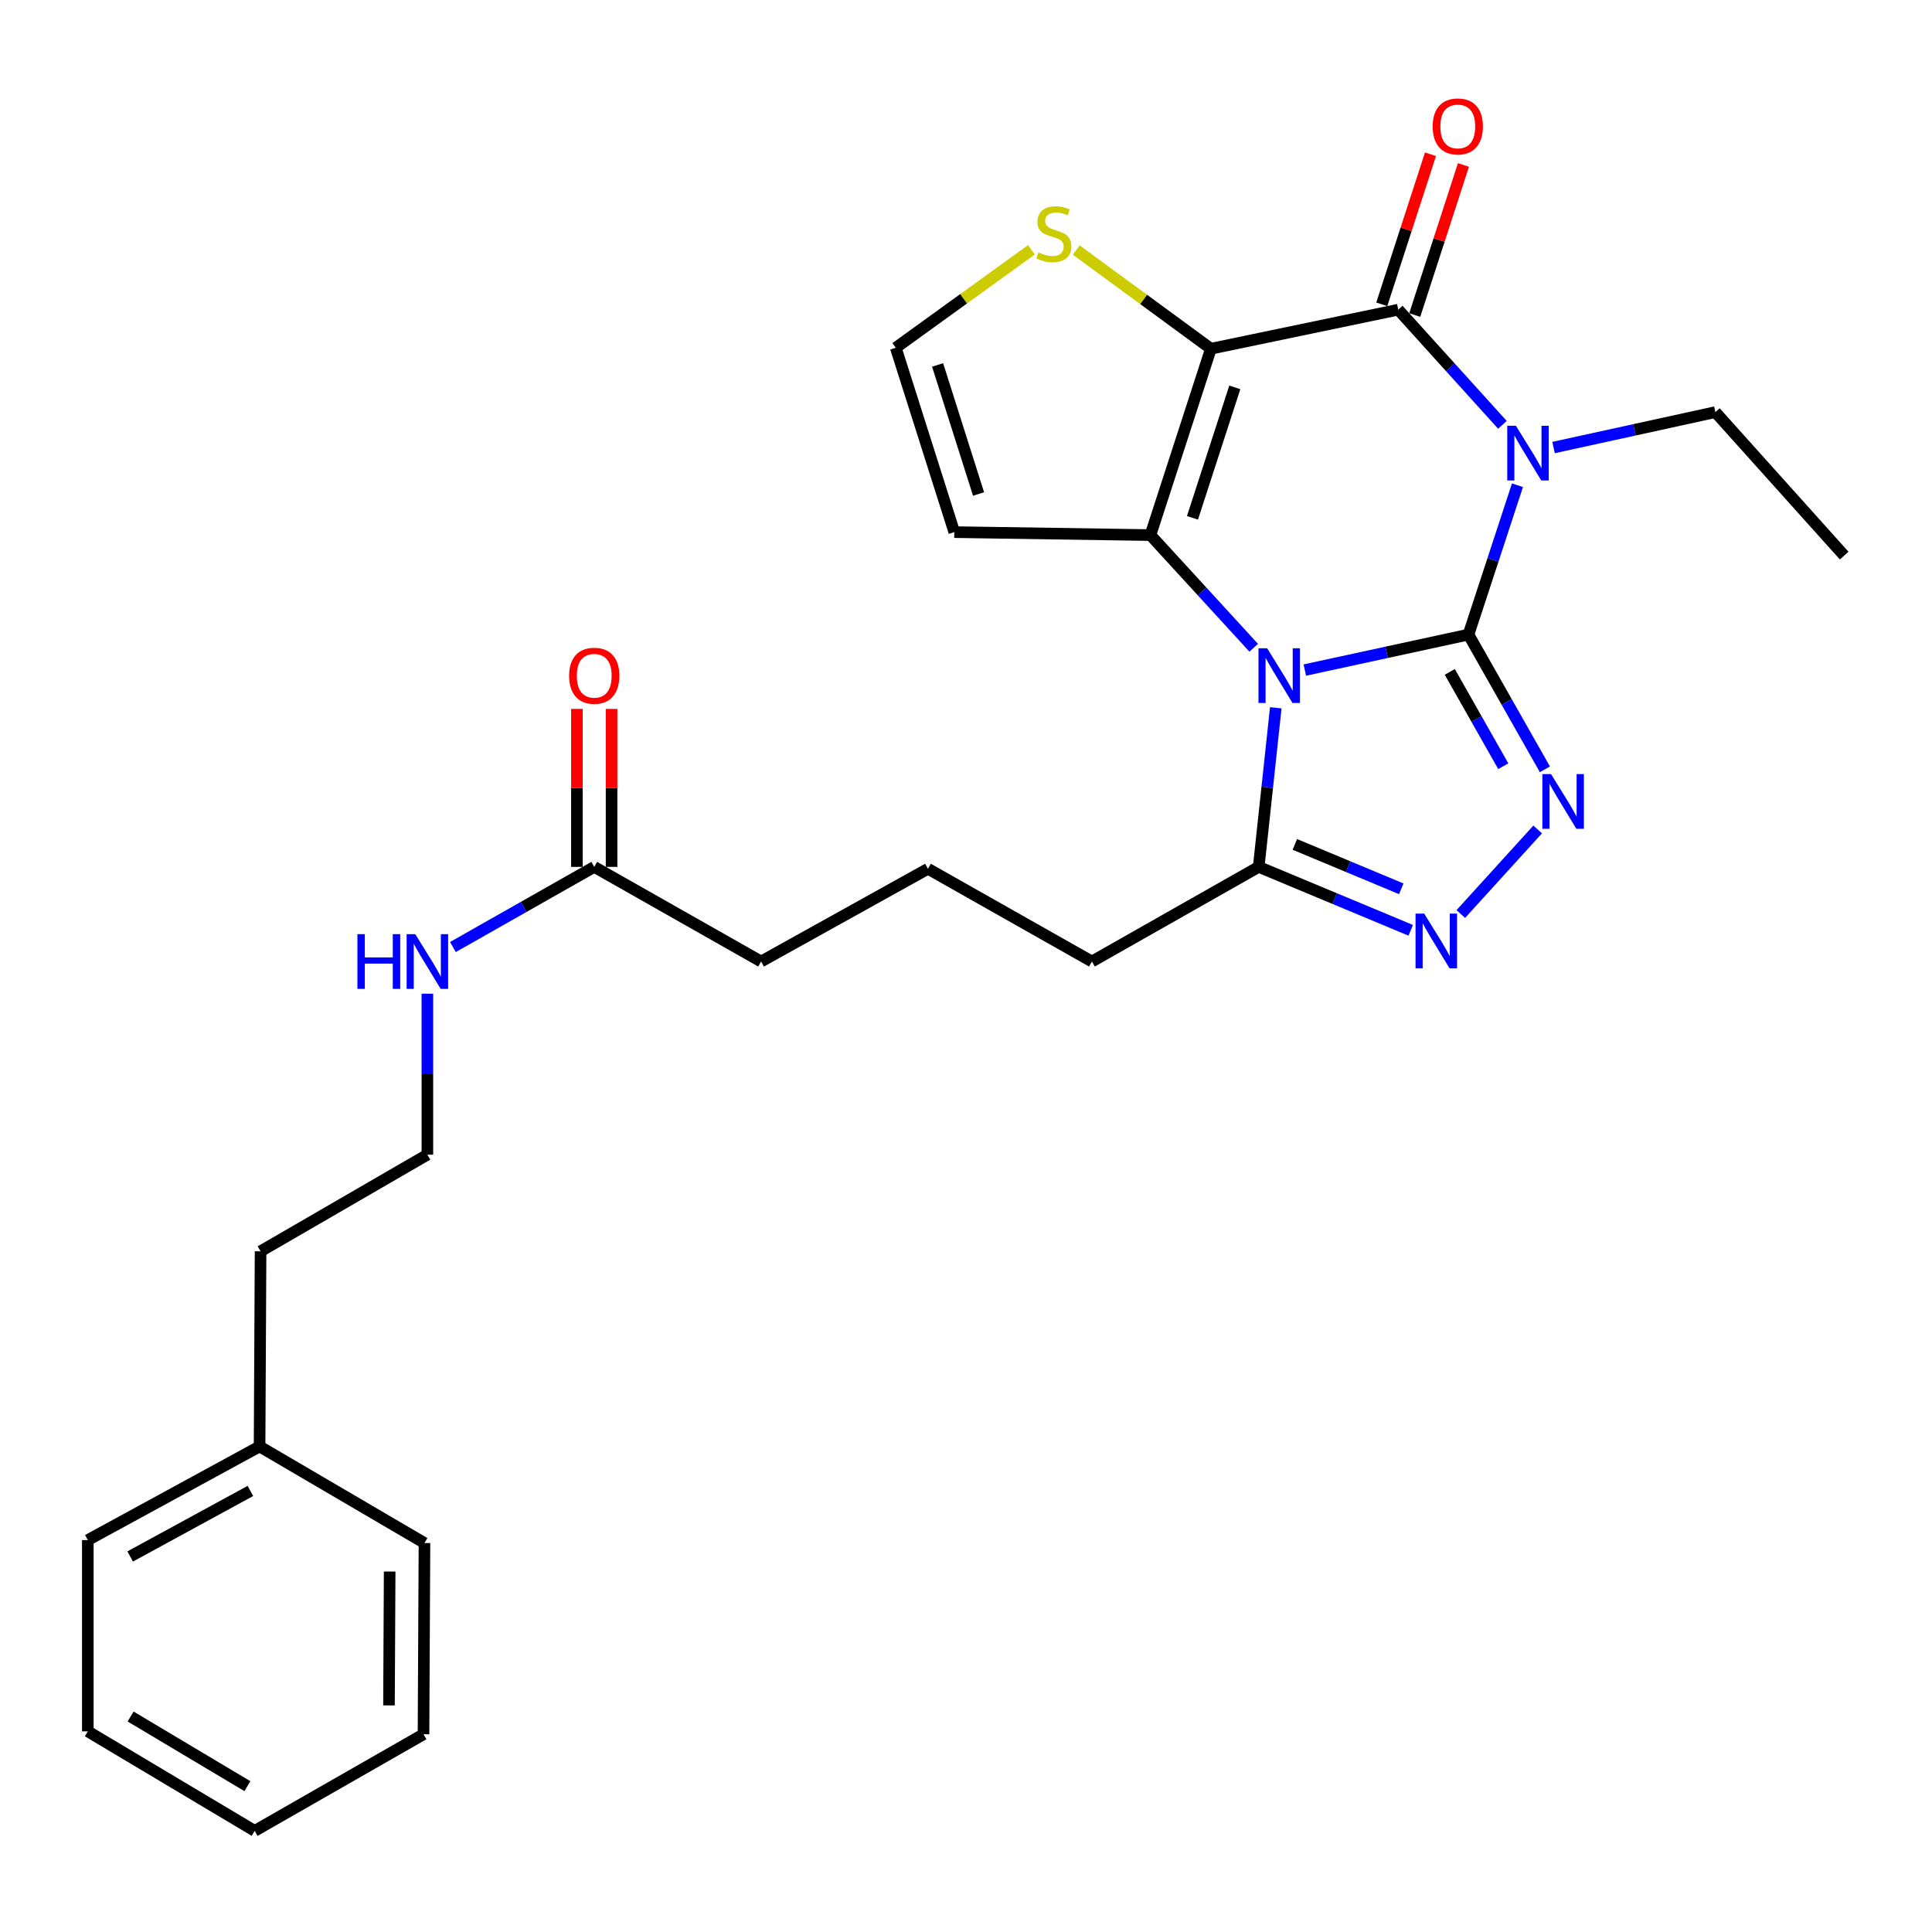 <?xml version='1.0' encoding='iso-8859-1'?>
<svg version='1.1' baseProfile='full'
              xmlns='http://www.w3.org/2000/svg'
                      xmlns:rdkit='http://www.rdkit.org/xml'
                      xmlns:xlink='http://www.w3.org/1999/xlink'
                  xml:space='preserve'
width='1000px' height='1000px' viewBox='0 0 1000 1000'>
<!-- END OF HEADER -->
<rect style='opacity:1.0;fill:#FFFFFF;stroke:none' width='1000' height='1000' x='0' y='0'> </rect>
<path class='bond-0' d='M 760.079,328.461 L 717.727,337.642' style='fill:none;fill-rule:evenodd;stroke:#000000;stroke-width:6px;stroke-linecap:butt;stroke-linejoin:miter;stroke-opacity:1' />
<path class='bond-0' d='M 717.727,337.642 L 675.374,346.823' style='fill:none;fill-rule:evenodd;stroke:#0000FF;stroke-width:6px;stroke-linecap:butt;stroke-linejoin:miter;stroke-opacity:1' />
<path class='bond-1' d='M 760.079,328.461 L 772.758,289.815' style='fill:none;fill-rule:evenodd;stroke:#000000;stroke-width:6px;stroke-linecap:butt;stroke-linejoin:miter;stroke-opacity:1' />
<path class='bond-1' d='M 772.758,289.815 L 785.436,251.169' style='fill:none;fill-rule:evenodd;stroke:#0000FF;stroke-width:6px;stroke-linecap:butt;stroke-linejoin:miter;stroke-opacity:1' />
<path class='bond-5' d='M 760.079,328.461 L 779.857,363.328' style='fill:none;fill-rule:evenodd;stroke:#000000;stroke-width:6px;stroke-linecap:butt;stroke-linejoin:miter;stroke-opacity:1' />
<path class='bond-5' d='M 779.857,363.328 L 799.634,398.196' style='fill:none;fill-rule:evenodd;stroke:#0000FF;stroke-width:6px;stroke-linecap:butt;stroke-linejoin:miter;stroke-opacity:1' />
<path class='bond-5' d='M 750.405,347.774 L 764.249,372.181' style='fill:none;fill-rule:evenodd;stroke:#000000;stroke-width:6px;stroke-linecap:butt;stroke-linejoin:miter;stroke-opacity:1' />
<path class='bond-5' d='M 764.249,372.181 L 778.094,396.588' style='fill:none;fill-rule:evenodd;stroke:#0000FF;stroke-width:6px;stroke-linecap:butt;stroke-linejoin:miter;stroke-opacity:1' />
<path class='bond-3' d='M 648.922,335.287 L 622.19,306.125' style='fill:none;fill-rule:evenodd;stroke:#0000FF;stroke-width:6px;stroke-linecap:butt;stroke-linejoin:miter;stroke-opacity:1' />
<path class='bond-3' d='M 622.19,306.125 L 595.459,276.964' style='fill:none;fill-rule:evenodd;stroke:#000000;stroke-width:6px;stroke-linecap:butt;stroke-linejoin:miter;stroke-opacity:1' />
<path class='bond-7' d='M 660.341,366.343 L 655.922,407.522' style='fill:none;fill-rule:evenodd;stroke:#0000FF;stroke-width:6px;stroke-linecap:butt;stroke-linejoin:miter;stroke-opacity:1' />
<path class='bond-7' d='M 655.922,407.522 L 651.502,448.702' style='fill:none;fill-rule:evenodd;stroke:#000000;stroke-width:6px;stroke-linecap:butt;stroke-linejoin:miter;stroke-opacity:1' />
<path class='bond-4' d='M 777.649,219.897 L 750.692,190.094' style='fill:none;fill-rule:evenodd;stroke:#0000FF;stroke-width:6px;stroke-linecap:butt;stroke-linejoin:miter;stroke-opacity:1' />
<path class='bond-4' d='M 750.692,190.094 L 723.734,160.292' style='fill:none;fill-rule:evenodd;stroke:#000000;stroke-width:6px;stroke-linecap:butt;stroke-linejoin:miter;stroke-opacity:1' />
<path class='bond-13' d='M 804.114,231.644 L 845.99,222.479' style='fill:none;fill-rule:evenodd;stroke:#0000FF;stroke-width:6px;stroke-linecap:butt;stroke-linejoin:miter;stroke-opacity:1' />
<path class='bond-13' d='M 845.99,222.479 L 887.866,213.314' style='fill:none;fill-rule:evenodd;stroke:#000000;stroke-width:6px;stroke-linecap:butt;stroke-linejoin:miter;stroke-opacity:1' />
<path class='bond-2' d='M 626.76,180.498 L 723.734,160.292' style='fill:none;fill-rule:evenodd;stroke:#000000;stroke-width:6px;stroke-linecap:butt;stroke-linejoin:miter;stroke-opacity:1' />
<path class='bond-8' d='M 626.76,180.498 L 591.908,154.957' style='fill:none;fill-rule:evenodd;stroke:#000000;stroke-width:6px;stroke-linecap:butt;stroke-linejoin:miter;stroke-opacity:1' />
<path class='bond-8' d='M 591.908,154.957 L 557.056,129.417' style='fill:none;fill-rule:evenodd;stroke:#CCCC00;stroke-width:6px;stroke-linecap:butt;stroke-linejoin:miter;stroke-opacity:1' />
<path class='bond-29' d='M 626.76,180.498 L 595.459,276.964' style='fill:none;fill-rule:evenodd;stroke:#000000;stroke-width:6px;stroke-linecap:butt;stroke-linejoin:miter;stroke-opacity:1' />
<path class='bond-29' d='M 639.132,200.506 L 617.221,268.032' style='fill:none;fill-rule:evenodd;stroke:#000000;stroke-width:6px;stroke-linecap:butt;stroke-linejoin:miter;stroke-opacity:1' />
<path class='bond-9' d='M 595.459,276.964 L 493.939,275.428' style='fill:none;fill-rule:evenodd;stroke:#000000;stroke-width:6px;stroke-linecap:butt;stroke-linejoin:miter;stroke-opacity:1' />
<path class='bond-11' d='M 732.267,163.062 L 744.873,124.224' style='fill:none;fill-rule:evenodd;stroke:#000000;stroke-width:6px;stroke-linecap:butt;stroke-linejoin:miter;stroke-opacity:1' />
<path class='bond-11' d='M 744.873,124.224 L 757.479,85.386' style='fill:none;fill-rule:evenodd;stroke:#FF0000;stroke-width:6px;stroke-linecap:butt;stroke-linejoin:miter;stroke-opacity:1' />
<path class='bond-11' d='M 715.2,157.522 L 727.806,118.684' style='fill:none;fill-rule:evenodd;stroke:#000000;stroke-width:6px;stroke-linecap:butt;stroke-linejoin:miter;stroke-opacity:1' />
<path class='bond-11' d='M 727.806,118.684 L 740.413,79.847' style='fill:none;fill-rule:evenodd;stroke:#FF0000;stroke-width:6px;stroke-linecap:butt;stroke-linejoin:miter;stroke-opacity:1' />
<path class='bond-6' d='M 795.895,429.335 L 756.112,473.093' style='fill:none;fill-rule:evenodd;stroke:#0000FF;stroke-width:6px;stroke-linecap:butt;stroke-linejoin:miter;stroke-opacity:1' />
<path class='bond-28' d='M 730.192,481.531 L 690.847,465.116' style='fill:none;fill-rule:evenodd;stroke:#0000FF;stroke-width:6px;stroke-linecap:butt;stroke-linejoin:miter;stroke-opacity:1' />
<path class='bond-28' d='M 690.847,465.116 L 651.502,448.702' style='fill:none;fill-rule:evenodd;stroke:#000000;stroke-width:6px;stroke-linecap:butt;stroke-linejoin:miter;stroke-opacity:1' />
<path class='bond-28' d='M 725.297,460.047 L 697.756,448.556' style='fill:none;fill-rule:evenodd;stroke:#0000FF;stroke-width:6px;stroke-linecap:butt;stroke-linejoin:miter;stroke-opacity:1' />
<path class='bond-28' d='M 697.756,448.556 L 670.214,437.066' style='fill:none;fill-rule:evenodd;stroke:#000000;stroke-width:6px;stroke-linecap:butt;stroke-linejoin:miter;stroke-opacity:1' />
<path class='bond-16' d='M 651.502,448.702 L 565.174,497.677' style='fill:none;fill-rule:evenodd;stroke:#000000;stroke-width:6px;stroke-linecap:butt;stroke-linejoin:miter;stroke-opacity:1' />
<path class='bond-30' d='M 533.854,129.298 L 498.754,154.654' style='fill:none;fill-rule:evenodd;stroke:#CCCC00;stroke-width:6px;stroke-linecap:butt;stroke-linejoin:miter;stroke-opacity:1' />
<path class='bond-30' d='M 498.754,154.654 L 463.655,180.01' style='fill:none;fill-rule:evenodd;stroke:#000000;stroke-width:6px;stroke-linecap:butt;stroke-linejoin:miter;stroke-opacity:1' />
<path class='bond-10' d='M 493.939,275.428 L 463.655,180.01' style='fill:none;fill-rule:evenodd;stroke:#000000;stroke-width:6px;stroke-linecap:butt;stroke-linejoin:miter;stroke-opacity:1' />
<path class='bond-10' d='M 506.499,255.687 L 485.3,188.894' style='fill:none;fill-rule:evenodd;stroke:#000000;stroke-width:6px;stroke-linecap:butt;stroke-linejoin:miter;stroke-opacity:1' />
<path class='bond-12' d='M 307.577,448.702 L 393.945,497.677' style='fill:none;fill-rule:evenodd;stroke:#000000;stroke-width:6px;stroke-linecap:butt;stroke-linejoin:miter;stroke-opacity:1' />
<path class='bond-14' d='M 316.549,448.702 L 316.549,407.815' style='fill:none;fill-rule:evenodd;stroke:#000000;stroke-width:6px;stroke-linecap:butt;stroke-linejoin:miter;stroke-opacity:1' />
<path class='bond-14' d='M 316.549,407.815 L 316.549,366.929' style='fill:none;fill-rule:evenodd;stroke:#FF0000;stroke-width:6px;stroke-linecap:butt;stroke-linejoin:miter;stroke-opacity:1' />
<path class='bond-14' d='M 298.606,448.702 L 298.606,407.815' style='fill:none;fill-rule:evenodd;stroke:#000000;stroke-width:6px;stroke-linecap:butt;stroke-linejoin:miter;stroke-opacity:1' />
<path class='bond-14' d='M 298.606,407.815 L 298.606,366.929' style='fill:none;fill-rule:evenodd;stroke:#FF0000;stroke-width:6px;stroke-linecap:butt;stroke-linejoin:miter;stroke-opacity:1' />
<path class='bond-15' d='M 307.577,448.702 L 271.005,469.44' style='fill:none;fill-rule:evenodd;stroke:#000000;stroke-width:6px;stroke-linecap:butt;stroke-linejoin:miter;stroke-opacity:1' />
<path class='bond-15' d='M 271.005,469.44 L 234.432,490.179' style='fill:none;fill-rule:evenodd;stroke:#0000FF;stroke-width:6px;stroke-linecap:butt;stroke-linejoin:miter;stroke-opacity:1' />
<path class='bond-24' d='M 887.866,213.314 L 954.545,287.58' style='fill:none;fill-rule:evenodd;stroke:#000000;stroke-width:6px;stroke-linecap:butt;stroke-linejoin:miter;stroke-opacity:1' />
<path class='bond-17' d='M 221.21,514.337 L 221.21,555.999' style='fill:none;fill-rule:evenodd;stroke:#0000FF;stroke-width:6px;stroke-linecap:butt;stroke-linejoin:miter;stroke-opacity:1' />
<path class='bond-17' d='M 221.21,555.999 L 221.21,597.661' style='fill:none;fill-rule:evenodd;stroke:#000000;stroke-width:6px;stroke-linecap:butt;stroke-linejoin:miter;stroke-opacity:1' />
<path class='bond-19' d='M 565.174,497.677 L 480.312,449.678' style='fill:none;fill-rule:evenodd;stroke:#000000;stroke-width:6px;stroke-linecap:butt;stroke-linejoin:miter;stroke-opacity:1' />
<path class='bond-21' d='M 221.21,597.661 L 134.872,647.674' style='fill:none;fill-rule:evenodd;stroke:#000000;stroke-width:6px;stroke-linecap:butt;stroke-linejoin:miter;stroke-opacity:1' />
<path class='bond-18' d='M 134.354,748.685 L 134.872,647.674' style='fill:none;fill-rule:evenodd;stroke:#000000;stroke-width:6px;stroke-linecap:butt;stroke-linejoin:miter;stroke-opacity:1' />
<path class='bond-22' d='M 134.354,748.685 L 45.455,797.142' style='fill:none;fill-rule:evenodd;stroke:#000000;stroke-width:6px;stroke-linecap:butt;stroke-linejoin:miter;stroke-opacity:1' />
<path class='bond-22' d='M 129.607,771.708 L 67.377,805.628' style='fill:none;fill-rule:evenodd;stroke:#000000;stroke-width:6px;stroke-linecap:butt;stroke-linejoin:miter;stroke-opacity:1' />
<path class='bond-23' d='M 134.354,748.685 L 219.705,798.667' style='fill:none;fill-rule:evenodd;stroke:#000000;stroke-width:6px;stroke-linecap:butt;stroke-linejoin:miter;stroke-opacity:1' />
<path class='bond-20' d='M 480.312,449.678 L 393.945,497.677' style='fill:none;fill-rule:evenodd;stroke:#000000;stroke-width:6px;stroke-linecap:butt;stroke-linejoin:miter;stroke-opacity:1' />
<path class='bond-26' d='M 45.455,797.142 L 45.455,896.149' style='fill:none;fill-rule:evenodd;stroke:#000000;stroke-width:6px;stroke-linecap:butt;stroke-linejoin:miter;stroke-opacity:1' />
<path class='bond-25' d='M 219.705,798.667 L 219.206,897.655' style='fill:none;fill-rule:evenodd;stroke:#000000;stroke-width:6px;stroke-linecap:butt;stroke-linejoin:miter;stroke-opacity:1' />
<path class='bond-25' d='M 201.687,813.425 L 201.338,882.716' style='fill:none;fill-rule:evenodd;stroke:#000000;stroke-width:6px;stroke-linecap:butt;stroke-linejoin:miter;stroke-opacity:1' />
<path class='bond-27' d='M 219.206,897.655 L 131.822,947.657' style='fill:none;fill-rule:evenodd;stroke:#000000;stroke-width:6px;stroke-linecap:butt;stroke-linejoin:miter;stroke-opacity:1' />
<path class='bond-31' d='M 45.455,896.149 L 131.822,947.657' style='fill:none;fill-rule:evenodd;stroke:#000000;stroke-width:6px;stroke-linecap:butt;stroke-linejoin:miter;stroke-opacity:1' />
<path class='bond-31' d='M 67.6,888.465 L 128.058,924.52' style='fill:none;fill-rule:evenodd;stroke:#000000;stroke-width:6px;stroke-linecap:butt;stroke-linejoin:miter;stroke-opacity:1' />
<path  class='atom-1' d='M 655.868 335.534
L 665.148 350.534
Q 666.068 352.014, 667.548 354.694
Q 669.028 357.374, 669.108 357.534
L 669.108 335.534
L 672.868 335.534
L 672.868 363.854
L 668.988 363.854
L 659.028 347.454
Q 657.868 345.534, 656.628 343.334
Q 655.428 341.134, 655.068 340.454
L 655.068 363.854
L 651.388 363.854
L 651.388 335.534
L 655.868 335.534
' fill='#0000FF'/>
<path  class='atom-2' d='M 784.632 220.377
L 793.912 235.377
Q 794.832 236.857, 796.312 239.537
Q 797.792 242.217, 797.872 242.377
L 797.872 220.377
L 801.632 220.377
L 801.632 248.697
L 797.752 248.697
L 787.792 232.297
Q 786.632 230.377, 785.392 228.177
Q 784.192 225.977, 783.832 225.297
L 783.832 248.697
L 780.152 248.697
L 780.152 220.377
L 784.632 220.377
' fill='#0000FF'/>
<path  class='atom-6' d='M 802.815 400.678
L 812.095 415.678
Q 813.015 417.158, 814.495 419.838
Q 815.975 422.518, 816.055 422.678
L 816.055 400.678
L 819.815 400.678
L 819.815 428.998
L 815.935 428.998
L 805.975 412.598
Q 804.815 410.678, 803.575 408.478
Q 802.375 406.278, 802.015 405.598
L 802.015 428.998
L 798.335 428.998
L 798.335 400.678
L 802.815 400.678
' fill='#0000FF'/>
<path  class='atom-7' d='M 737.162 472.891
L 746.442 487.891
Q 747.362 489.371, 748.842 492.051
Q 750.322 494.731, 750.402 494.891
L 750.402 472.891
L 754.162 472.891
L 754.162 501.211
L 750.282 501.211
L 740.322 484.811
Q 739.162 482.891, 737.922 480.691
Q 736.722 478.491, 736.362 477.811
L 736.362 501.211
L 732.682 501.211
L 732.682 472.891
L 737.162 472.891
' fill='#0000FF'/>
<path  class='atom-9' d='M 537.457 130.636
Q 537.777 130.756, 539.097 131.316
Q 540.417 131.876, 541.857 132.236
Q 543.337 132.556, 544.777 132.556
Q 547.457 132.556, 549.017 131.276
Q 550.577 129.956, 550.577 127.676
Q 550.577 126.116, 549.777 125.156
Q 549.017 124.196, 547.817 123.676
Q 546.617 123.156, 544.617 122.556
Q 542.097 121.796, 540.577 121.076
Q 539.097 120.356, 538.017 118.836
Q 536.977 117.316, 536.977 114.756
Q 536.977 111.196, 539.377 108.996
Q 541.817 106.796, 546.617 106.796
Q 549.897 106.796, 553.617 108.356
L 552.697 111.436
Q 549.297 110.036, 546.737 110.036
Q 543.977 110.036, 542.457 111.196
Q 540.937 112.316, 540.977 114.276
Q 540.977 115.796, 541.737 116.716
Q 542.537 117.636, 543.657 118.156
Q 544.817 118.676, 546.737 119.276
Q 549.297 120.076, 550.817 120.876
Q 552.337 121.676, 553.417 123.316
Q 554.537 124.916, 554.537 127.676
Q 554.537 131.596, 551.897 133.716
Q 549.297 135.796, 544.937 135.796
Q 542.417 135.796, 540.497 135.236
Q 538.617 134.716, 536.377 133.796
L 537.457 130.636
' fill='#CCCC00'/>
<path  class='atom-12' d='M 741.547 65.441
Q 741.547 58.641, 744.907 54.841
Q 748.267 51.041, 754.547 51.041
Q 760.827 51.041, 764.187 54.841
Q 767.547 58.641, 767.547 65.441
Q 767.547 72.321, 764.147 76.241
Q 760.747 80.121, 754.547 80.121
Q 748.307 80.121, 744.907 76.241
Q 741.547 72.361, 741.547 65.441
M 754.547 76.921
Q 758.867 76.921, 761.187 74.041
Q 763.547 71.121, 763.547 65.441
Q 763.547 59.881, 761.187 57.081
Q 758.867 54.241, 754.547 54.241
Q 750.227 54.241, 747.867 57.041
Q 745.547 59.841, 745.547 65.441
Q 745.547 71.161, 747.867 74.041
Q 750.227 76.921, 754.547 76.921
' fill='#FF0000'/>
<path  class='atom-15' d='M 294.577 349.774
Q 294.577 342.974, 297.937 339.174
Q 301.297 335.374, 307.577 335.374
Q 313.857 335.374, 317.217 339.174
Q 320.577 342.974, 320.577 349.774
Q 320.577 356.654, 317.177 360.574
Q 313.777 364.454, 307.577 364.454
Q 301.337 364.454, 297.937 360.574
Q 294.577 356.694, 294.577 349.774
M 307.577 361.254
Q 311.897 361.254, 314.217 358.374
Q 316.577 355.454, 316.577 349.774
Q 316.577 344.214, 314.217 341.414
Q 311.897 338.574, 307.577 338.574
Q 303.257 338.574, 300.897 341.374
Q 298.577 344.174, 298.577 349.774
Q 298.577 355.494, 300.897 358.374
Q 303.257 361.254, 307.577 361.254
' fill='#FF0000'/>
<path  class='atom-16' d='M 184.99 483.517
L 188.83 483.517
L 188.83 495.557
L 203.31 495.557
L 203.31 483.517
L 207.15 483.517
L 207.15 511.837
L 203.31 511.837
L 203.31 498.757
L 188.83 498.757
L 188.83 511.837
L 184.99 511.837
L 184.99 483.517
' fill='#0000FF'/>
<path  class='atom-16' d='M 214.95 483.517
L 224.23 498.517
Q 225.15 499.997, 226.63 502.677
Q 228.11 505.357, 228.19 505.517
L 228.19 483.517
L 231.95 483.517
L 231.95 511.837
L 228.07 511.837
L 218.11 495.437
Q 216.95 493.517, 215.71 491.317
Q 214.51 489.117, 214.15 488.437
L 214.15 511.837
L 210.47 511.837
L 210.47 483.517
L 214.95 483.517
' fill='#0000FF'/>
</svg>
